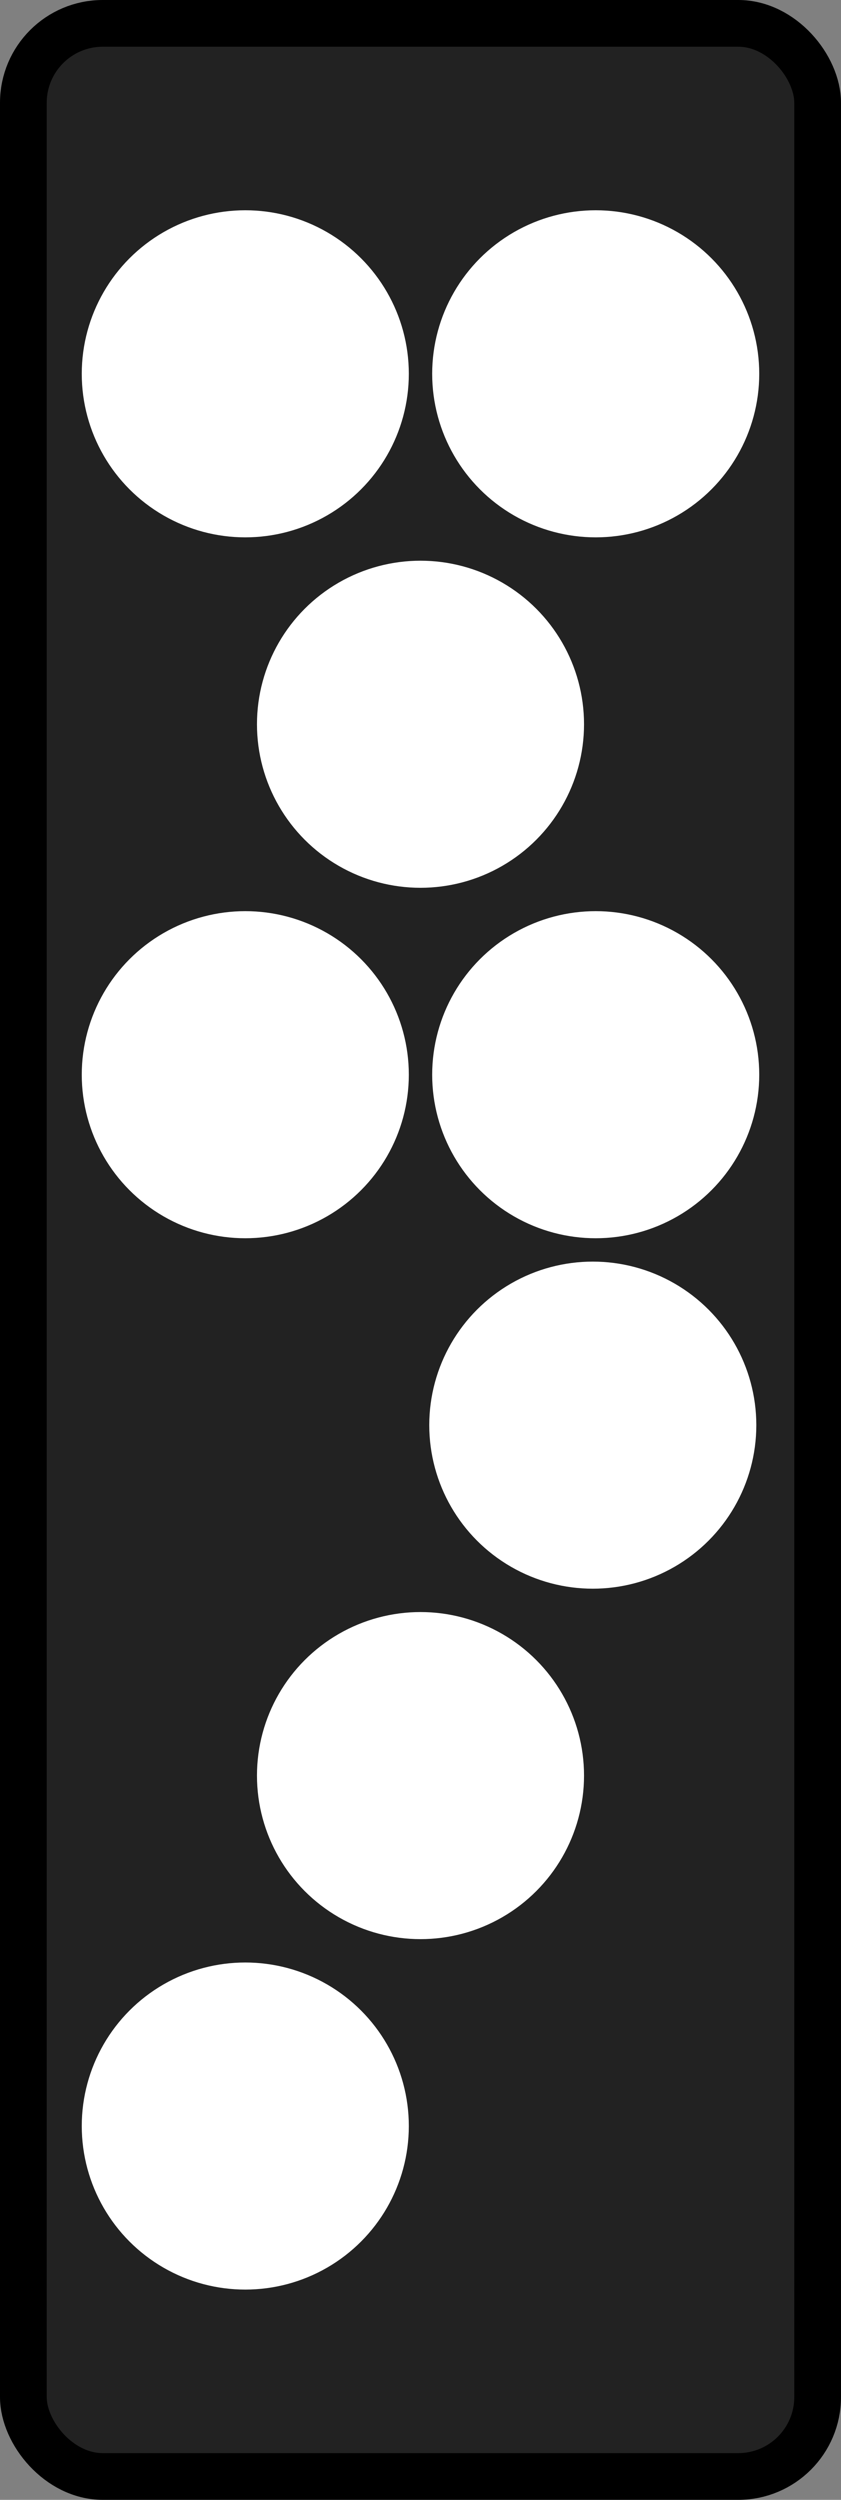 <?xml version="1.0" encoding="UTF-8"?>
<!-- Created with Inkscape (http://www.inkscape.org/) -->
<svg width="36" height="107" version="1.1" viewBox="0 0 36 107" xmlns="http://www.w3.org/2000/svg" xmlns:cc="http://creativecommons.org/ns#" xmlns:dc="http://purl.org/dc/elements/1.1/" xmlns:rdf="http://www.w3.org/1999/02/22-rdf-syntax-ns#">
 <rect x="0" y="0" width="36" height="107" fill="#808080" stroke="none"/>
 <g transform="translate(0 -1015.5)">
  <rect x="1" y="1016.5" width="34" height="105" rx="3.4" ry="3.4" fill="#222" stroke="#000" stroke-linecap="round" stroke-linejoin="bevel" stroke-width="2"/>
  <g fill="#fff">
   <circle cx="10.5" cy="1031.5" r="7"/>
   <circle cx="25.5" cy="1031.5" r="7"/>
   <circle cx="18" cy="1046.5" r="7"/>
   <circle cx="10.5" cy="1061.5" r="7"/>
   <circle cx="25.5" cy="1061.5" r="7"/>
   <circle cx="25.375" cy="1076.5" r="7"/>
   <circle cx="18" cy="1091.5" r="7"/>
   <circle cx="10.5" cy="1106.5" r="7"/>
  </g>
 </g>
</svg>
